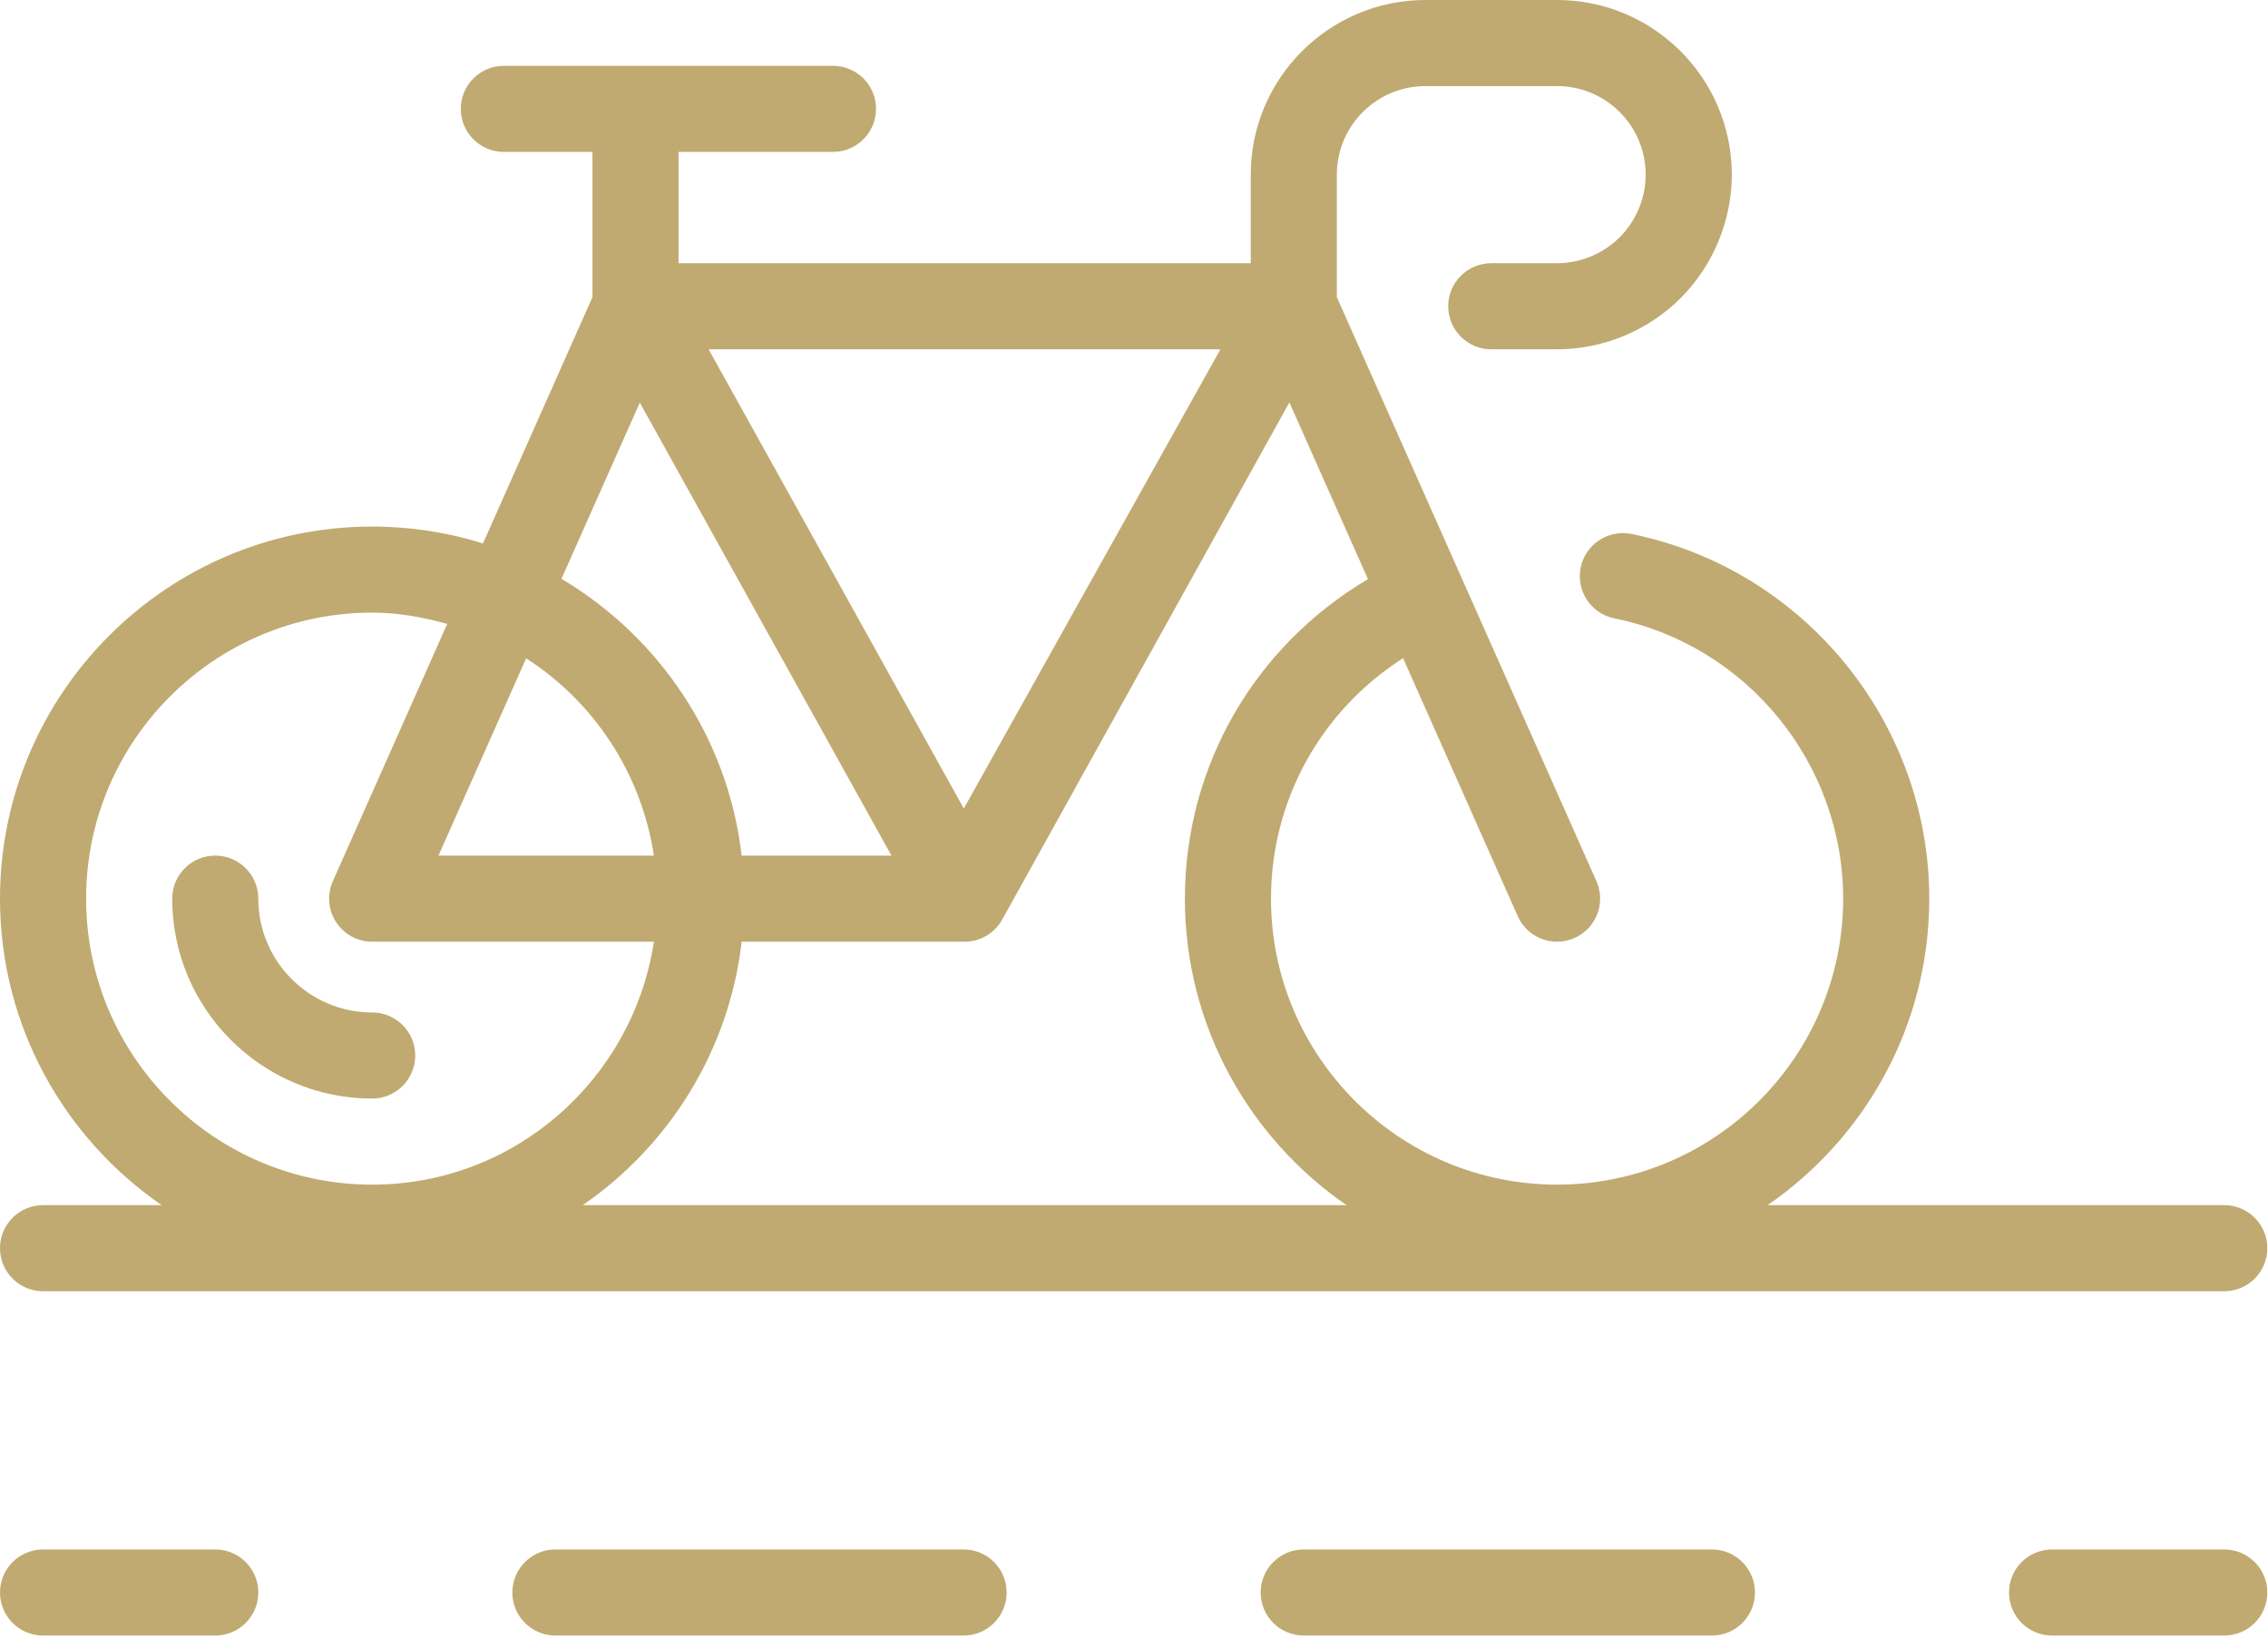 <?xml version="1.0" encoding="UTF-8"?> <svg xmlns="http://www.w3.org/2000/svg" width="638" height="461" viewBox="0 0 638 461" fill="none"><path d="M104.696 284.884C87.029 284.884 72.662 270.518 72.662 252.858C72.662 246.169 67.241 240.748 60.552 240.748C53.863 240.748 48.441 246.169 48.441 252.858C48.441 283.872 73.683 309.105 104.696 309.105C111.385 309.105 116.806 303.684 116.806 296.995C116.806 290.306 111.385 284.884 104.696 284.884Z" fill="#C0AA71"></path><path d="M234.322 42.741C241.011 42.741 246.433 37.32 246.433 30.631C246.433 23.942 241.011 18.52 234.322 18.52H141.737C135.048 18.52 129.626 23.942 129.626 30.631C129.626 37.32 135.048 42.741 141.737 42.741H166.659V83.616L135.869 152.898C126.015 149.821 115.547 148.162 104.696 148.162C46.967 148.155 0 195.129 0 252.858C0 288.608 18.042 320.195 45.468 339.098H12.11C5.421 339.098 0 344.519 0 351.208C0 357.897 5.421 363.319 12.11 363.319H625.696C632.385 363.319 637.807 357.897 637.807 351.208C637.807 344.519 632.385 339.098 625.696 339.098H497.242C524.676 320.203 542.71 288.608 542.71 252.858C542.71 203.269 507.479 160.121 458.934 150.235C452.412 148.944 445.986 153.137 444.655 159.699C443.316 166.26 447.549 172.646 454.11 173.986C491.414 181.568 518.489 214.75 518.489 252.858C518.489 297.234 482.389 333.326 438.014 333.326C393.638 333.326 357.538 297.234 357.538 252.858C357.538 225.082 371.65 199.921 394.699 185.195L426.948 257.778C428.957 262.29 433.382 264.969 438.022 264.969C439.664 264.969 441.33 264.634 442.933 263.924C449.04 261.214 451.798 254.054 449.08 247.931L376.059 83.609V49.151C376.059 35.398 387.236 24.221 400.981 24.221H438.014C451.758 24.221 462.936 35.398 462.936 49.151C462.936 55.712 460.273 62.13 455.625 66.762C451.001 71.394 444.575 74.065 438.014 74.065H419.501C412.812 74.065 407.391 79.487 407.391 86.176C407.391 92.865 412.812 98.286 419.501 98.286H438.014C450.961 98.286 463.63 93.032 472.758 83.888C481.911 74.743 487.165 62.083 487.165 49.151C487.165 22.044 465.113 0 438.022 0H400.989C373.89 0 351.846 22.044 351.846 49.151V74.065H190.88V42.733H234.322V42.741ZM148.003 185.235C167.042 197.473 180.396 217.468 183.951 240.748H123.336L148.003 185.235ZM104.696 333.326C60.321 333.326 24.221 297.234 24.221 252.858C24.221 208.483 60.321 172.375 104.696 172.375C112.047 172.375 119.039 173.683 125.807 175.54L93.63 247.939C91.964 251.694 92.307 256.032 94.539 259.452C96.771 262.888 100.59 264.969 104.696 264.969H183.951C178.052 303.572 144.926 333.326 104.696 333.326ZM362.713 113.227L384.813 162.952C352.978 181.799 333.318 215.491 333.318 252.858C333.318 288.608 351.36 320.195 378.785 339.098H163.924C188.209 322.371 205.079 295.679 208.635 264.969H271.355C275.644 264.969 279.614 262.697 281.791 258.989C282.134 258.423 362.713 113.227 362.713 113.227ZM343.307 98.294L271.124 227.498L199.346 98.294H343.307ZM250.778 240.748H208.635C204.792 207.59 185.387 179.176 157.945 162.864L179.981 113.29L250.778 240.748Z" fill="#C0AA71"></path><path d="M12.11 435.979C5.421 435.979 0 441.4 0 448.089C0 454.778 5.421 460.199 12.11 460.199H60.552C67.241 460.199 72.662 454.778 72.662 448.089C72.662 441.4 67.241 435.979 60.552 435.979H12.11Z" fill="#C0AA71"></path><path d="M156.239 435.979C149.55 435.979 144.128 441.4 144.128 448.089C144.128 454.778 149.55 460.199 156.239 460.199H271.06C277.749 460.199 283.17 454.778 283.17 448.089C283.17 441.4 277.749 435.979 271.06 435.979H156.239Z" fill="#C0AA71"></path><path d="M366.747 435.979C360.058 435.979 354.636 441.4 354.636 448.089C354.636 454.778 360.058 460.199 366.747 460.199H481.568C488.257 460.199 493.678 454.778 493.678 448.089C493.678 441.4 488.257 435.979 481.568 435.979H366.747Z" fill="#C0AA71"></path><path d="M577.255 435.979C570.566 435.979 565.145 441.4 565.145 448.089C565.145 454.778 570.566 460.199 577.255 460.199H625.696C632.385 460.199 637.807 454.778 637.807 448.089C637.807 441.4 632.385 435.979 625.696 435.979H577.255Z" fill="#C0AA71"></path></svg> 